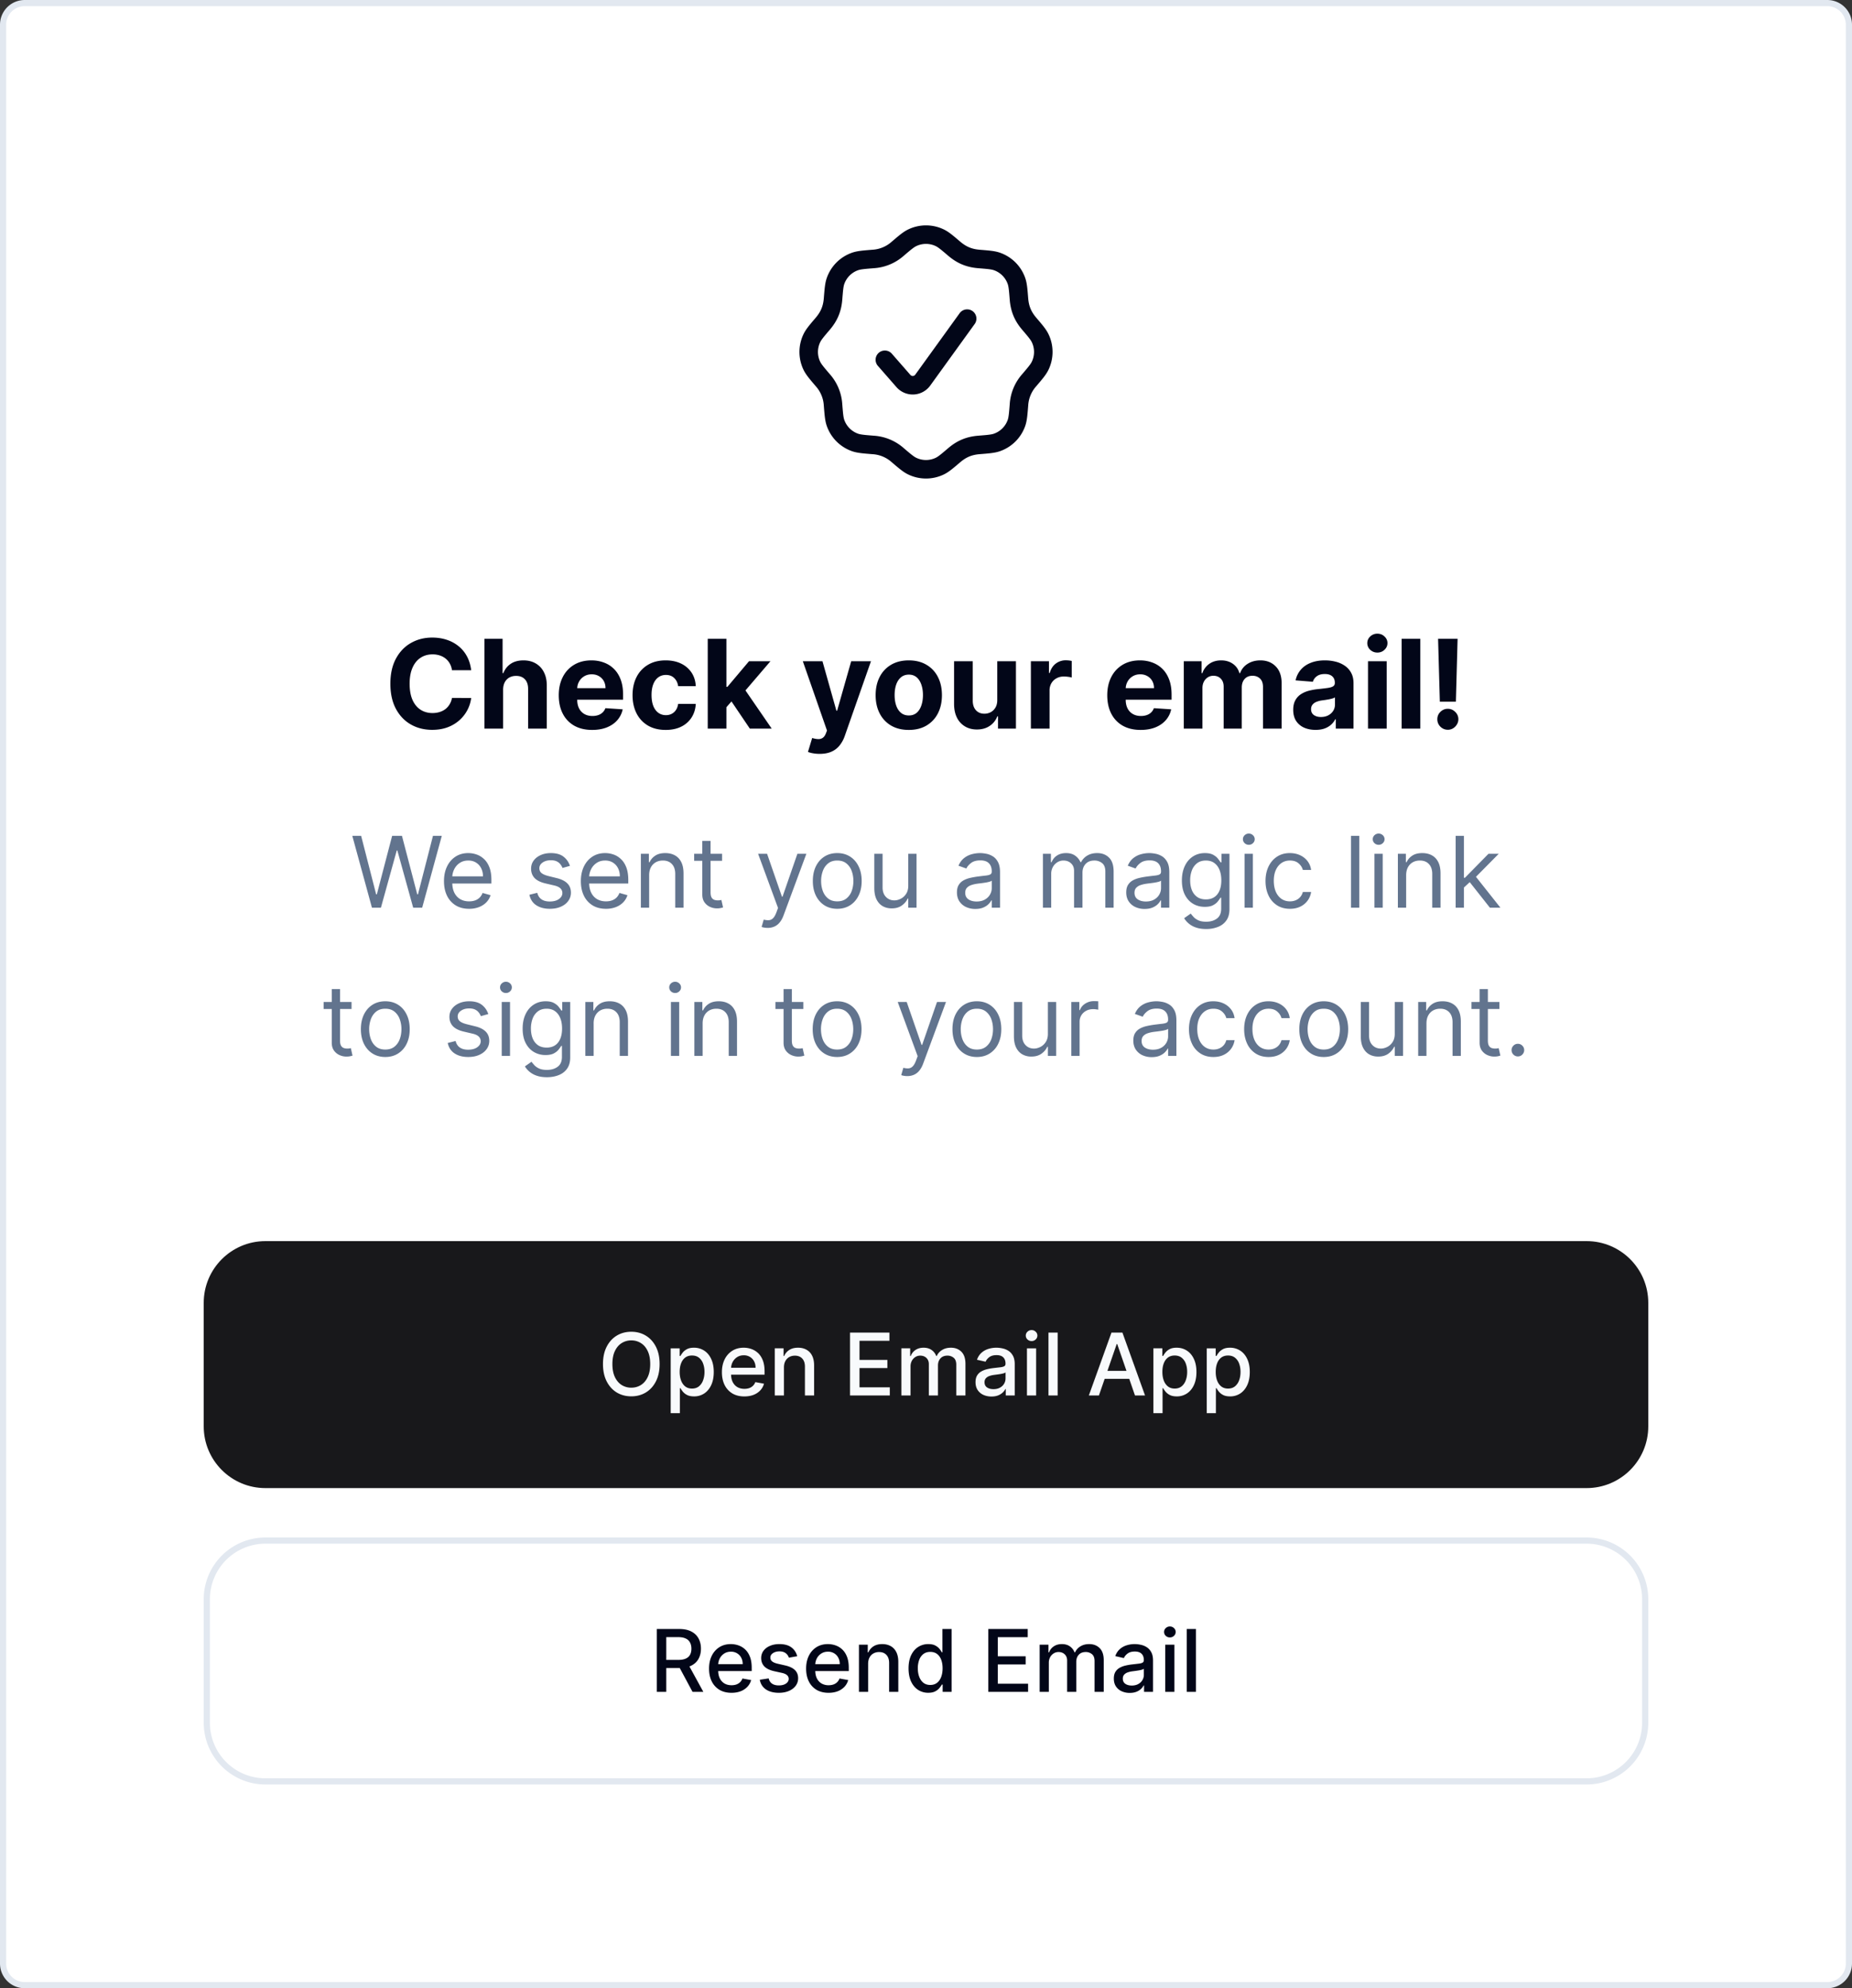 <svg xmlns="http://www.w3.org/2000/svg" width="300" height="322" fill="none"><rect width="100%" height="100%" fill="#333333" stroke="none"/><path fill="#fff" d="M4 .5h292a3.5 3.5 0 0 1 3.5 3.5v314a3.5 3.5 0 0 1-3.5 3.5H4A3.5 3.5 0 0 1 .5 318V4A3.5 3.5 0 0 1 4 .5"/><path stroke="#E2E8F0" d="M4 .5h292a3.5 3.5 0 0 1 3.5 3.5v314a3.5 3.5 0 0 1-3.5 3.5H4A3.5 3.5 0 0 1 .5 318V4A3.5 3.5 0 0 1 4 .5Z"/><path stroke="#020618" stroke-linecap="round" stroke-linejoin="round" stroke-width="3" d="M145.426 40.28c1.162-.99 1.744-1.486 2.352-1.776a5.16 5.16 0 0 1 4.444 0c.608.29 1.19.786 2.352 1.776 1.198 1.02 2.414 1.536 4.014 1.662 1.522.122 2.284.184 2.92.408a5.15 5.15 0 0 1 3.142 3.144c.224.634.286 1.396.408 2.92.126 1.6.64 2.814 1.66 4.012.992 1.162 1.488 1.744 1.778 2.352a5.15 5.15 0 0 1 0 4.444c-.29.608-.786 1.19-1.776 2.352a6.6 6.6 0 0 0-1.662 4.014c-.122 1.522-.184 2.284-.408 2.92a5.16 5.16 0 0 1-3.144 3.142c-.634.224-1.396.286-2.92.408-1.6.126-2.814.64-4.012 1.66-1.162.992-1.744 1.488-2.352 1.778a5.16 5.16 0 0 1-4.444 0c-.608-.29-1.19-.786-2.352-1.776a6.6 6.6 0 0 0-4.014-1.662c-1.522-.122-2.284-.184-2.92-.408a5.16 5.16 0 0 1-3.142-3.144c-.224-.634-.286-1.396-.408-2.92a6.6 6.6 0 0 0-1.66-4.012c-.992-1.162-1.488-1.744-1.78-2.352a5.16 5.16 0 0 1 .002-4.444c.29-.608.786-1.19 1.776-2.352 1.04-1.222 1.538-2.446 1.662-4.014.122-1.522.184-2.284.408-2.92a5.16 5.16 0 0 1 3.144-3.142c.634-.224 1.396-.286 2.92-.408a6.6 6.6 0 0 0 4.012-1.662"/><path stroke="#020618" stroke-linecap="round" stroke-linejoin="round" stroke-width="3" d="m143.334 58.266 3.01 3.442a2 2 0 0 0 3.128-.146l7.194-9.962"/><path fill="#020618" d="M76.325 108.547h-3.111a3 3 0 0 0-.348-1.073 2.7 2.7 0 0 0-.675-.809 3 3 0 0 0-.952-.512 3.7 3.7 0 0 0-1.157-.177q-1.13 0-1.968.561-.838.554-1.3 1.619-.46 1.059-.461 2.571 0 1.555.462 2.614.469 1.058 1.306 1.598.84.54 1.94.54.617 0 1.143-.164.533-.163.944-.476.412-.32.682-.774.278-.454.384-1.037l3.11.015a5.6 5.6 0 0 1-.603 1.931 5.8 5.8 0 0 1-1.286 1.655 6 6 0 0 1-1.917 1.151q-1.109.419-2.507.419-1.947 0-3.48-.881-1.528-.88-2.415-2.55-.88-1.668-.88-4.041 0-2.379.894-4.048.895-1.669 2.429-2.543 1.534-.88 3.452-.88 1.264 0 2.343.355a5.9 5.9 0 0 1 1.925 1.037 5.3 5.3 0 0 1 1.364 1.655q.532.98.682 2.244m5.174 3.146V118h-3.026v-14.545h2.94v5.561h.128a3.1 3.1 0 0 1 1.193-1.513q.825-.554 2.067-.554 1.136 0 1.982.497a3.32 3.32 0 0 1 1.32 1.413q.477.917.47 2.195V118h-3.026v-6.406q.007-1.01-.511-1.57-.512-.561-1.435-.561-.618 0-1.094.263a1.86 1.86 0 0 0-.739.767q-.263.496-.27 1.2m14.426 6.52q-1.683 0-2.898-.682a4.67 4.67 0 0 1-1.86-1.946q-.654-1.264-.654-2.99 0-1.683.653-2.954a4.83 4.83 0 0 1 1.84-1.982q1.194-.71 2.798-.71 1.08 0 2.01.348.938.34 1.634 1.03.703.689 1.094 1.733.39 1.037.39 2.429v.831h-9.211v-1.875h6.363q0-.654-.284-1.158a2.03 2.03 0 0 0-.788-.788q-.498-.292-1.158-.292-.689 0-1.222.32-.526.312-.823.845-.3.526-.306 1.172v1.783q0 .809.299 1.399.305.59.859.909t1.314.32q.504 0 .923-.143a1.9 1.9 0 0 0 .717-.426q.299-.284.455-.696l2.798.185a3.8 3.8 0 0 1-.873 1.761q-.654.747-1.69 1.165-1.03.412-2.38.412m11.911 0q-1.677 0-2.884-.71a4.8 4.8 0 0 1-1.847-1.989q-.639-1.271-.639-2.926 0-1.675.647-2.94a4.8 4.8 0 0 1 1.853-1.982q1.2-.717 2.855-.717 1.428 0 2.5.518a4.2 4.2 0 0 1 1.698 1.456q.624.938.689 2.202h-2.855q-.121-.817-.64-1.314-.51-.504-1.342-.504-.703 0-1.229.383-.518.376-.809 1.101t-.291 1.754q0 1.044.284 1.776.291.732.816 1.115.526.384 1.229.384.519 0 .93-.213a1.8 1.8 0 0 0 .689-.618q.277-.412.363-.988h2.855q-.072 1.251-.682 2.202a4.1 4.1 0 0 1-1.669 1.477q-1.065.533-2.521.533m9.55-3.352.007-3.629h.441l3.494-4.141h3.473l-4.694 5.483h-.718zM114.645 118v-14.545h3.025V118zm6.818 0-3.21-4.751 2.017-2.138 4.737 6.889zm11.319 4.091q-.575 0-1.079-.092a4 4 0 0 1-.824-.221l.682-2.258q.532.163.959.177.433.015.745-.198.32-.213.519-.725l.177-.462-3.913-11.221h3.182l2.258 8.011h.114l2.28-8.011h3.203l-4.24 12.088a5.1 5.1 0 0 1-.831 1.534q-.519.66-1.314 1.016-.795.362-1.918.362m14.429-3.878q-1.656 0-2.863-.703a4.8 4.8 0 0 1-1.853-1.974q-.654-1.272-.654-2.948 0-1.69.654-2.954a4.75 4.75 0 0 1 1.853-1.975q1.207-.71 2.863-.71t2.855.71a4.74 4.74 0 0 1 1.86 1.975q.654 1.263.654 2.954 0 1.676-.654 2.948a4.8 4.8 0 0 1-1.86 1.974q-1.2.703-2.855.703m.014-2.344q.753 0 1.257-.426.504-.433.76-1.179.263-.746.263-1.697 0-.953-.263-1.698-.256-.745-.76-1.179-.504-.433-1.257-.433-.76 0-1.279.433-.512.434-.774 1.179-.255.745-.255 1.698 0 .951.255 1.697.262.746.774 1.179.519.426 1.279.426m14.318-2.514v-6.264h3.026V118h-2.905v-1.982h-.114a3.22 3.22 0 0 1-1.229 1.542q-.852.582-2.081.582-1.093 0-1.924-.497a3.4 3.4 0 0 1-1.3-1.413q-.462-.917-.469-2.195v-6.946h3.026v6.406q.007.966.518 1.527.512.561 1.371.561.547 0 1.023-.248a1.96 1.96 0 0 0 .767-.753q.298-.498.291-1.229m5.446 4.645v-10.909h2.933v1.903h.114q.297-1.015 1.001-1.534a2.63 2.63 0 0 1 1.619-.525 4.6 4.6 0 0 1 .952.106v2.685a4 4 0 0 0-.59-.114q-.376-.05-.688-.05-.668 0-1.194.292-.518.283-.824.795a2.3 2.3 0 0 0-.298 1.179V118zm17.784.213q-1.683 0-2.898-.682a4.67 4.67 0 0 1-1.861-1.946q-.653-1.264-.653-2.99 0-1.683.653-2.954a4.83 4.83 0 0 1 1.84-1.982q1.193-.71 2.798-.71 1.08 0 2.01.348.937.34 1.633 1.03.704.689 1.094 1.733.391 1.037.391 2.429v.831h-9.212v-1.875h6.364q0-.654-.284-1.158a2.03 2.03 0 0 0-.789-.788q-.497-.292-1.157-.292-.69 0-1.222.32-.525.312-.824.845a2.4 2.4 0 0 0-.305 1.172v1.783q0 .809.298 1.399.305.59.86.909t1.313.32q.505 0 .924-.143.419-.141.717-.426.298-.284.455-.696l2.798.185a3.8 3.8 0 0 1-.874 1.761q-.653.747-1.69 1.165-1.03.412-2.379.412m6.981-.213v-10.909h2.884v1.925h.128a3.02 3.02 0 0 1 1.136-1.513q.796-.554 1.903-.554 1.123 0 1.911.561.788.553 1.051 1.506h.114a2.9 2.9 0 0 1 1.207-1.499q.88-.568 2.081-.568 1.527 0 2.479.973.959.966.959 2.741V118h-3.019v-6.74q0-.91-.483-1.364t-1.207-.454q-.825 0-1.286.525-.461.519-.461 1.371V118h-2.934v-6.804q0-.803-.461-1.278-.454-.477-1.201-.476a1.67 1.67 0 0 0-.909.255 1.76 1.76 0 0 0-.632.704q-.234.447-.234 1.051V118zm21.353.206q-1.044 0-1.861-.362a3 3 0 0 1-1.292-1.087q-.47-.724-.469-1.804 0-.909.334-1.527.333-.618.909-.994a4.4 4.4 0 0 1 1.307-.568 10 10 0 0 1 1.548-.27 40 40 0 0 0 1.534-.185q.582-.092.845-.27.263-.177.263-.525v-.043q0-.675-.426-1.044-.419-.369-1.193-.369-.817 0-1.3.362a1.67 1.67 0 0 0-.639.895l-2.798-.227a3.8 3.8 0 0 1 .838-1.719q.624-.732 1.612-1.122.995-.399 2.301-.398.909 0 1.74.213a4.5 4.5 0 0 1 1.484.66q.654.448 1.03 1.151.377.696.377 1.669V118h-2.87v-1.513h-.085a3.1 3.1 0 0 1-.703.902 3.3 3.3 0 0 1-1.058.604q-.618.213-1.428.213m.867-2.088q.667 0 1.179-.263.511-.27.802-.724a1.87 1.87 0 0 0 .291-1.03v-1.158a1.6 1.6 0 0 1-.39.171 7 7 0 0 1-.547.135q-.306.056-.611.106l-.554.078a3.7 3.7 0 0 0-.93.249 1.5 1.5 0 0 0-.618.461q-.22.285-.22.711 0 .618.447.944.455.32 1.151.32m7.624 1.882v-10.909h3.026V118zm1.52-12.315q-.675 0-1.158-.448a1.45 1.45 0 0 1-.476-1.086q0-.626.476-1.073a1.63 1.63 0 0 1 1.158-.454q.675 0 1.15.454.483.447.483 1.073 0 .632-.483 1.086-.475.448-1.15.448m6.955-2.23V118h-3.026v-14.545zm6.039 0-.277 10.184h-2.6l-.284-10.184zm-1.577 14.73q-.703 0-1.208-.497a1.63 1.63 0 0 1-.497-1.208 1.6 1.6 0 0 1 .497-1.193 1.66 1.66 0 0 1 1.208-.497q.675 0 1.186.497a1.625 1.625 0 0 1 .27 2.052 1.8 1.8 0 0 1-.618.618 1.6 1.6 0 0 1-.838.228"/><path fill="#62748E" d="m60.25 147-3.182-11.636h1.431l2.432 9.477h.114l2.477-9.477h1.59l2.478 9.477h.114l2.432-9.477h1.431L68.387 147H66.93l-2.568-9.273h-.091L61.704 147zm15.738.182q-1.261 0-2.176-.557a3.74 3.74 0 0 1-1.404-1.568q-.488-1.012-.488-2.352 0-1.341.488-2.364.495-1.029 1.375-1.602.886-.58 2.069-.58.681 0 1.346.227.665.228 1.21.739.546.505.87 1.341.324.835.324 2.057v.568h-6.728v-1.159h5.364q0-.74-.296-1.318a2.2 2.2 0 0 0-.83-.915q-.533-.336-1.26-.335-.802 0-1.387.397a2.6 2.6 0 0 0-.892 1.023 3 3 0 0 0-.312 1.352v.773q0 .989.34 1.676.348.682.96 1.04.614.352 1.427.352.528 0 .954-.147a2.05 2.05 0 0 0 .745-.455q.313-.307.483-.761l1.295.363q-.204.66-.687 1.159-.483.495-1.194.773a4.4 4.4 0 0 1-1.596.273m16.335-6.955-1.204.341a2.2 2.2 0 0 0-.336-.585 1.6 1.6 0 0 0-.59-.477q-.375-.188-.96-.188-.802 0-1.336.37-.528.363-.528.926 0 .5.363.789.364.291 1.137.483l1.295.319q1.17.284 1.744.869.574.579.574 1.494 0 .75-.432 1.341-.425.591-1.193.932-.767.34-1.784.341-1.335 0-2.21-.58-.875-.579-1.108-1.693l1.273-.318q.18.705.687 1.057.511.352 1.335.352.938 0 1.49-.398.555-.403.556-.966 0-.454-.318-.761-.318-.312-.978-.466l-1.454-.341q-1.2-.284-1.761-.88-.557-.603-.557-1.506 0-.739.414-1.307.42-.568 1.143-.892.727-.324 1.647-.324 1.296 0 2.034.568.745.569 1.057 1.5m5.837 6.955q-1.261 0-2.176-.557a3.74 3.74 0 0 1-1.404-1.568q-.489-1.012-.488-2.352 0-1.341.488-2.364.495-1.029 1.375-1.602.886-.58 2.068-.58.683 0 1.347.227.665.228 1.21.739.546.505.87 1.341.323.835.323 2.057v.568h-6.727v-1.159h5.364q0-.74-.296-1.318a2.2 2.2 0 0 0-.83-.915q-.533-.336-1.26-.335-.802 0-1.387.397a2.6 2.6 0 0 0-.892 1.023 3 3 0 0 0-.312 1.352v.773q0 .989.34 1.676.347.682.96 1.04.615.352 1.427.352.528 0 .954-.147.432-.154.745-.455.312-.307.483-.761l1.295.363a2.86 2.86 0 0 1-.687 1.159q-.483.495-1.194.773a4.4 4.4 0 0 1-1.596.273m6.994-5.432V147h-1.341v-8.727h1.296v1.363h.113q.307-.665.932-1.068.625-.41 1.614-.409.887 0 1.551.364.665.357 1.034 1.091.369.726.369 1.841V147h-1.341v-5.455q0-1.028-.534-1.602-.533-.579-1.466-.579-.642 0-1.147.278a2 2 0 0 0-.79.813q-.29.533-.29 1.295m11.814-3.477v1.136h-4.523v-1.136zm-3.205-2.091h1.341v8.318q0 .569.165.852a.85.85 0 0 0 .432.375q.267.091.562.091.222 0 .364-.023l.227-.045.273 1.205a3 3 0 0 1-.381.102 2.8 2.8 0 0 1-.619.057 2.7 2.7 0 0 1-1.114-.245 2.2 2.2 0 0 1-.897-.744q-.353-.5-.353-1.261zm10.586 14.091q-.341 0-.608-.057a1.6 1.6 0 0 1-.37-.102l.341-1.182q.489.124.864.091a1.04 1.04 0 0 0 .665-.335q.296-.296.54-.961l.25-.682-3.228-8.772h1.455l2.409 6.954h.091l2.409-6.954h1.454l-3.704 10q-.25.676-.619 1.119a2.34 2.34 0 0 1-.858.665 2.65 2.65 0 0 1-1.091.216m11.275-3.091q-1.182 0-2.074-.563-.886-.562-1.386-1.574-.494-1.011-.494-2.363 0-1.364.494-2.381.5-1.017 1.386-1.579.892-.563 2.074-.563 1.183 0 2.068.563.892.562 1.387 1.579.5 1.017.5 2.381 0 1.352-.5 2.363-.495 1.012-1.387 1.574-.886.563-2.068.563m0-1.205q.898 0 1.478-.46a2.7 2.7 0 0 0 .858-1.21q.278-.75.278-1.625 0-.876-.278-1.631a2.75 2.75 0 0 0-.858-1.221q-.58-.466-1.478-.466t-1.477.466q-.579.465-.858 1.221a4.7 4.7 0 0 0-.278 1.631q0 .875.278 1.625.279.75.858 1.21.58.46 1.477.46m11.502-2.545v-5.159h1.341V147h-1.341v-1.477h-.091q-.307.665-.955 1.13-.648.46-1.636.461-.818 0-1.455-.358-.636-.364-1-1.091-.363-.733-.363-1.847v-5.545h1.341v5.454q0 .955.534 1.523.54.568 1.375.568.5 0 1.017-.256.522-.255.875-.784.358-.528.358-1.346m10.865 3.773a3.55 3.55 0 0 1-1.506-.313 2.6 2.6 0 0 1-1.074-.915q-.398-.602-.398-1.454 0-.75.296-1.216.295-.472.79-.739.494-.266 1.091-.398.602-.135 1.21-.215.795-.103 1.29-.154.5-.057.727-.187.233-.13.233-.455v-.045q0-.842-.46-1.307-.455-.466-1.381-.466-.96 0-1.506.42-.545.421-.767.898l-1.273-.454q.342-.797.91-1.239a3.4 3.4 0 0 1 1.25-.625 5.2 5.2 0 0 1 1.34-.182q.422 0 .966.102.552.097 1.063.404.518.306.858.926t.341 1.659V147h-1.341v-1.182h-.068a2.4 2.4 0 0 1-.455.608q-.318.324-.846.551-.53.228-1.29.228m.204-1.205q.797 0 1.341-.312.551-.314.83-.807.284-.495.284-1.04v-1.227q-.085.102-.375.187-.284.08-.659.142-.37.057-.722.102-.346.04-.562.069a5 5 0 0 0-.978.221 1.7 1.7 0 0 0-.727.449q-.273.296-.273.807 0 .699.517 1.057.523.352 1.324.352m10.743 1v-8.727h1.296v1.363h.113q.273-.698.881-1.085.608-.392 1.46-.392.864 0 1.438.392.579.387.903 1.085h.091q.336-.675 1.006-1.074.67-.402 1.608-.403 1.17 0 1.914.733.745.728.745 2.267V147h-1.341v-5.841q0-.966-.529-1.381a1.96 1.96 0 0 0-1.244-.414q-.92 0-1.426.556-.506.552-.506 1.398V147h-1.363v-5.977q0-.744-.483-1.199-.483-.46-1.245-.46-.522 0-.977.278a2.1 2.1 0 0 0-.727.773 2.3 2.3 0 0 0-.273 1.13V147zm16.475.205a3.55 3.55 0 0 1-1.506-.313 2.6 2.6 0 0 1-1.074-.915q-.398-.602-.398-1.454 0-.75.296-1.216.295-.472.79-.739.494-.266 1.091-.398.601-.135 1.21-.215.795-.103 1.29-.154.5-.057.727-.187.233-.13.233-.455v-.045q0-.842-.46-1.307-.456-.466-1.381-.466-.96 0-1.506.42-.545.421-.767.898l-1.273-.454q.342-.797.909-1.239.575-.449 1.25-.625a5.2 5.2 0 0 1 1.341-.182q.422 0 .966.102.552.097 1.063.404.516.306.858.926.34.62.341 1.659V147h-1.341v-1.182h-.068a2.4 2.4 0 0 1-.455.608q-.318.324-.847.551t-1.289.228m.204-1.205q.795 0 1.341-.312.552-.314.83-.807.284-.495.284-1.04v-1.227q-.085.102-.375.187-.285.08-.659.142-.37.057-.722.102-.347.04-.562.069a5 5 0 0 0-.978.221 1.7 1.7 0 0 0-.727.449q-.273.296-.273.807 0 .699.517 1.057.523.352 1.324.352m9.766 4.455q-.972 0-1.671-.25a3.5 3.5 0 0 1-1.164-.648 3.5 3.5 0 0 1-.733-.852l1.068-.75q.181.238.46.545.279.312.761.54.489.233 1.279.233 1.056 0 1.744-.512.687-.511.688-1.602v-1.773h-.114a7 7 0 0 1-.42.591q-.267.347-.773.62-.5.267-1.352.267-1.058 0-1.898-.5-.835-.501-1.324-1.455-.483-.954-.483-2.318 0-1.34.472-2.335.47-1 1.312-1.546.841-.55 1.943-.551.852 0 1.353.284.505.279.772.637.273.352.421.579h.136v-1.386h1.296v8.977q0 1.125-.512 1.83-.505.71-1.363 1.039a5.1 5.1 0 0 1-1.898.336m-.046-4.796q.807 0 1.364-.369.556-.37.847-1.063t.289-1.659q0-.944-.284-1.665-.283-.722-.841-1.13-.556-.41-1.375-.409-.852 0-1.42.431a2.64 2.64 0 0 0-.847 1.16 4.5 4.5 0 0 0-.278 1.613q0 .909.284 1.608.29.693.852 1.091.569.392 1.409.392M201.61 147v-8.727h1.341V147zm.682-10.182a.95.95 0 0 1-.676-.267.86.86 0 0 1-.279-.642q0-.375.279-.642a.95.95 0 0 1 .676-.267q.392 0 .67.267.284.267.284.642t-.284.642a.93.93 0 0 1-.67.267m6.66 10.364q-1.227 0-2.113-.58a3.77 3.77 0 0 1-1.364-1.596q-.477-1.017-.477-2.324 0-1.33.489-2.347.493-1.023 1.375-1.596.886-.58 2.068-.58.92 0 1.659.341.738.34 1.21.955.471.613.585 1.431h-1.341q-.153-.596-.681-1.056-.523-.466-1.41-.466-.784 0-1.375.409-.585.403-.914 1.142-.324.732-.324 1.721 0 1.012.318 1.762.324.75.909 1.164.591.415 1.386.415.523 0 .949-.182.426-.181.722-.522.296-.342.42-.818h1.341a3.1 3.1 0 0 1-.562 1.392 3.16 3.16 0 0 1-1.176.977q-.728.358-1.694.358m11.233-11.818V147h-1.341v-11.636zM222.641 147v-8.727h1.341V147zm.682-10.182a.95.95 0 0 1-.676-.267.86.86 0 0 1-.278-.642q0-.375.278-.642a.95.95 0 0 1 .676-.267q.393 0 .671.267a.85.85 0 0 1 .284.642q0 .375-.284.642a.94.94 0 0 1-.671.267m4.456 4.932V147h-1.341v-8.727h1.296v1.363h.113q.307-.665.932-1.068.625-.41 1.614-.409.887 0 1.551.364.665.357 1.034 1.091.369.726.369 1.841V147h-1.341v-5.455q0-1.028-.534-1.602-.533-.579-1.466-.579-.642 0-1.147.278a2 2 0 0 0-.79.813q-.29.533-.29 1.295m9.269 2.068-.023-1.659h.273l3.818-3.886h1.659l-4.068 4.113h-.114zm-1.25 3.182v-11.636h1.34V147zm5.545 0-3.409-4.318.954-.932 4.16 5.25zM56.945 162.273v1.136h-4.523v-1.136zm-3.205-2.091h1.341v8.318q0 .569.165.852a.85.85 0 0 0 .432.375q.267.091.562.091.222 0 .364-.023l.227-.045.273 1.205q-.136.051-.381.102-.245.057-.62.057-.568 0-1.113-.245a2.2 2.2 0 0 1-.898-.744q-.351-.5-.352-1.261zm8.673 11q-1.181 0-2.073-.563-.887-.562-1.387-1.574-.495-1.011-.494-2.363 0-1.364.494-2.381.5-1.017 1.386-1.579.893-.563 2.074-.563 1.182 0 2.069.563.891.562 1.386 1.579.5 1.017.5 2.381 0 1.352-.5 2.363a3.77 3.77 0 0 1-1.386 1.574q-.886.563-2.069.563m0-1.205q.898 0 1.478-.46.579-.46.858-1.21.278-.75.278-1.625a4.7 4.7 0 0 0-.278-1.631 2.74 2.74 0 0 0-.858-1.221q-.58-.466-1.478-.466-.897 0-1.477.466-.579.465-.858 1.221a4.7 4.7 0 0 0-.278 1.631q0 .875.278 1.625.279.75.858 1.21.58.46 1.477.46m16.684-5.75-1.205.341a2.2 2.2 0 0 0-.335-.585 1.6 1.6 0 0 0-.591-.477q-.375-.188-.96-.188-.802 0-1.335.37-.53.363-.529.926 0 .5.364.789.363.291 1.136.483l1.296.319q1.17.284 1.744.869.573.579.574 1.494 0 .75-.432 1.341-.426.591-1.193.932-.767.34-1.784.341-1.335 0-2.21-.58-.876-.579-1.109-1.693l1.273-.318q.181.705.688 1.057.51.352 1.335.352.937 0 1.489-.398.556-.403.556-.966 0-.454-.318-.761-.318-.312-.977-.466l-1.455-.341q-1.198-.284-1.761-.88-.557-.603-.557-1.506 0-.739.415-1.307.42-.568 1.142-.892.727-.324 1.648-.324 1.295 0 2.034.568.744.569 1.057 1.5M81.274 171v-8.727h1.341V171zm.682-10.182a.95.95 0 0 1-.676-.267.86.86 0 0 1-.279-.642q0-.375.279-.642a.95.95 0 0 1 .676-.267q.392 0 .67.267a.85.85 0 0 1 .284.642.85.85 0 0 1-.284.642.93.93 0 0 1-.67.267m6.638 13.637q-.972 0-1.67-.25a3.6 3.6 0 0 1-1.166-.648 3.5 3.5 0 0 1-.732-.852l1.068-.75q.181.238.46.545.28.312.761.54.489.233 1.279.233 1.056 0 1.744-.512.688-.511.688-1.602v-1.773h-.114a7 7 0 0 1-.42.591q-.268.347-.773.62-.5.267-1.352.267a3.65 3.65 0 0 1-1.898-.5q-.835-.501-1.324-1.455-.483-.954-.483-2.318 0-1.34.471-2.335.472-1 1.313-1.546.84-.55 1.943-.551.853 0 1.353.284.505.279.772.637.273.352.42.579h.137v-1.386h1.296v8.977q0 1.125-.512 1.83-.506.71-1.364 1.039-.852.336-1.897.336m-.046-4.796q.807 0 1.364-.369.556-.37.846-1.063t.29-1.659q0-.944-.284-1.665-.285-.722-.84-1.13-.557-.41-1.376-.409-.852 0-1.42.431a2.63 2.63 0 0 0-.847 1.16 4.5 4.5 0 0 0-.278 1.613q0 .909.284 1.608.29.693.852 1.091.569.392 1.41.392m7.614-3.909V171H94.82v-8.727h1.296v1.363h.113q.307-.665.932-1.068.625-.41 1.614-.409.886 0 1.551.364.665.357 1.034 1.091.369.726.369 1.841V171h-1.341v-5.455q0-1.028-.534-1.602-.534-.579-1.466-.579-.642 0-1.147.278a2 2 0 0 0-.79.813q-.29.533-.29 1.295M108.68 171v-8.727h1.341V171zm.682-10.182a.95.95 0 0 1-.676-.267.86.86 0 0 1-.278-.642q0-.375.278-.642a.95.95 0 0 1 .676-.267q.392 0 .671.267a.85.85 0 0 1 .284.642q0 .375-.284.642a.94.94 0 0 1-.671.267m4.456 4.932V171h-1.341v-8.727h1.296v1.363h.113q.308-.665.932-1.068.625-.41 1.614-.409.886 0 1.551.364.665.357 1.034 1.091.369.726.369 1.841V171h-1.341v-5.455q0-1.028-.534-1.602-.534-.579-1.466-.579-.642 0-1.147.278a2 2 0 0 0-.79.813q-.29.533-.29 1.295m16.314-3.477v1.136h-4.523v-1.136zm-3.204-2.091h1.34v8.318q0 .569.165.852a.85.85 0 0 0 .432.375q.267.091.563.091.22 0 .363-.023l.227-.045.273 1.205a3 3 0 0 1-.38.102q-.245.057-.62.057-.569 0-1.113-.245a2.2 2.2 0 0 1-.898-.744q-.352-.5-.352-1.261zm8.673 11q-1.182 0-2.074-.563-.887-.562-1.386-1.574-.495-1.011-.495-2.363 0-1.364.495-2.381.5-1.017 1.386-1.579.892-.563 2.074-.563t2.068.563q.893.562 1.386 1.579.5 1.017.5 2.381 0 1.352-.5 2.363a3.76 3.76 0 0 1-1.386 1.574q-.886.563-2.068.563m0-1.205q.898 0 1.477-.46a2.7 2.7 0 0 0 .858-1.21q.279-.75.278-1.625 0-.876-.278-1.631a2.75 2.75 0 0 0-.858-1.221q-.58-.466-1.477-.466t-1.477.466q-.58.465-.858 1.221a4.7 4.7 0 0 0-.279 1.631q0 .875.279 1.625.278.75.858 1.21.579.46 1.477.46m11.365 4.296a3 3 0 0 1-.608-.057 1.6 1.6 0 0 1-.369-.102l.341-1.182q.488.124.863.091a1.04 1.04 0 0 0 .665-.335q.296-.296.54-.961l.25-.682-3.228-8.772h1.455l2.409 6.954h.091l2.409-6.954h1.455l-3.705 10q-.25.676-.619 1.119a2.3 2.3 0 0 1-.858.665 2.65 2.65 0 0 1-1.091.216m11.275-3.091q-1.181 0-2.073-.563-.886-.562-1.387-1.574-.494-1.011-.494-2.363 0-1.364.494-2.381.5-1.017 1.387-1.579.892-.563 2.073-.563t2.069.563q.891.562 1.386 1.579.5 1.017.5 2.381 0 1.352-.5 2.363a3.77 3.77 0 0 1-1.386 1.574q-.887.563-2.069.563m0-1.205q.898 0 1.478-.46a2.7 2.7 0 0 0 .858-1.21q.278-.75.278-1.625 0-.876-.278-1.631a2.75 2.75 0 0 0-.858-1.221q-.58-.466-1.478-.466-.897 0-1.477.466-.579.465-.858 1.221a4.7 4.7 0 0 0-.278 1.631q0 .875.278 1.625.279.75.858 1.21.58.46 1.477.46m11.502-2.545v-5.159h1.341V171h-1.341v-1.477h-.091q-.307.665-.955 1.13-.647.46-1.636.461a2.9 2.9 0 0 1-1.454-.358q-.637-.364-1-1.091-.364-.733-.364-1.847v-5.545h1.341v5.454q0 .955.534 1.523.54.568 1.375.568.5 0 1.017-.256.522-.255.875-.784.358-.528.358-1.346M173.54 171v-8.727h1.295v1.318h.091q.238-.648.864-1.051a2.54 2.54 0 0 1 1.409-.404q.147 0 .369.006t.335.017v1.364a3 3 0 0 0-.312-.051 3 3 0 0 0-.506-.04q-.636 0-1.136.267-.495.262-.784.727-.284.46-.284 1.051V171zm13.021.205a3.55 3.55 0 0 1-1.506-.313 2.6 2.6 0 0 1-1.073-.915q-.398-.602-.398-1.454 0-.75.295-1.216.295-.472.79-.739.495-.266 1.091-.398.602-.135 1.21-.215.795-.103 1.29-.154.5-.057.727-.187.233-.13.233-.455v-.045q0-.842-.46-1.307-.454-.466-1.381-.466-.96 0-1.505.42-.546.421-.767.898l-1.273-.454q.34-.797.909-1.239a3.4 3.4 0 0 1 1.25-.625 5.2 5.2 0 0 1 1.341-.182q.42 0 .966.102.55.097 1.062.404.518.306.858.926t.341 1.659V171h-1.341v-1.182h-.068q-.136.284-.455.608-.318.324-.846.551t-1.29.228m.205-1.205q.795 0 1.341-.312a2.14 2.14 0 0 0 .829-.807q.284-.495.284-1.04v-1.227q-.085.102-.375.187a6 6 0 0 1-.659.142q-.37.057-.722.102-.346.04-.562.069a5 5 0 0 0-.977.221q-.45.148-.728.449-.272.296-.272.807 0 .699.517 1.057.523.352 1.324.352m9.788 1.182q-1.227 0-2.114-.58a3.77 3.77 0 0 1-1.363-1.596q-.478-1.017-.478-2.324 0-1.33.489-2.347.495-1.023 1.375-1.596.886-.58 2.068-.58.921 0 1.659.341a3.2 3.2 0 0 1 1.211.955q.471.613.585 1.431h-1.341q-.154-.596-.682-1.056-.522-.466-1.409-.466-.784 0-1.375.409-.585.403-.915 1.142-.324.732-.324 1.721 0 1.012.319 1.762.322.75.909 1.164.591.415 1.386.415.522 0 .949-.182.426-.181.721-.522.296-.342.421-.818h1.341a3.1 3.1 0 0 1-.563 1.392 3.14 3.14 0 0 1-1.176.977q-.727.358-1.693.358m8.937 0q-1.227 0-2.113-.58a3.77 3.77 0 0 1-1.364-1.596q-.477-1.017-.477-2.324 0-1.33.489-2.347.493-1.023 1.375-1.596.885-.58 2.068-.58.92 0 1.659.341.738.34 1.21.955.472.613.585 1.431h-1.341q-.153-.596-.681-1.056-.523-.466-1.41-.466-.783 0-1.375.409-.585.403-.914 1.142-.324.732-.324 1.721 0 1.012.318 1.762.324.75.909 1.164.591.415 1.386.415.523 0 .949-.182.426-.181.722-.522.295-.342.42-.818h1.341a3.1 3.1 0 0 1-.562 1.392 3.16 3.16 0 0 1-1.176.977q-.728.358-1.694.358m8.938 0q-1.182 0-2.074-.563-.887-.562-1.386-1.574-.495-1.011-.495-2.363 0-1.364.495-2.381.5-1.017 1.386-1.579.892-.563 2.074-.563t2.068.563q.892.562 1.387 1.579.5 1.017.5 2.381 0 1.352-.5 2.363-.495 1.012-1.387 1.574-.886.563-2.068.563m0-1.205q.898 0 1.477-.46t.858-1.21.279-1.625q0-.876-.279-1.631a2.73 2.73 0 0 0-.858-1.221q-.58-.466-1.477-.466t-1.477.466q-.58.465-.858 1.221a4.7 4.7 0 0 0-.279 1.631q0 .875.279 1.625.277.75.858 1.21.579.46 1.477.46m11.501-2.545v-5.159h1.341V171h-1.341v-1.477h-.091q-.306.665-.954 1.13-.648.46-1.636.461-.819 0-1.455-.358-.637-.364-1-1.091-.364-.733-.364-1.847v-5.545h1.341v5.454q0 .955.534 1.523.54.568 1.375.568.501 0 1.017-.256.524-.255.875-.784.358-.528.358-1.346m5.138-1.682V171h-1.341v-8.727h1.296v1.363h.113q.308-.665.932-1.068.626-.41 1.614-.409.887 0 1.551.364.665.357 1.034 1.091.369.726.369 1.841V171h-1.341v-5.455q0-1.028-.534-1.602-.533-.579-1.466-.579-.642 0-1.147.278a2 2 0 0 0-.79.813q-.29.533-.29 1.295m11.814-3.477v1.136h-4.523v-1.136zm-3.204-2.091h1.34v8.318q0 .569.165.852a.85.85 0 0 0 .432.375q.267.091.563.091.22 0 .363-.023l.227-.045.273 1.205a3 3 0 0 1-.38.102q-.245.057-.62.057-.568 0-1.113-.245a2.2 2.2 0 0 1-.898-.744q-.352-.5-.352-1.261zm6.198 10.909q-.42 0-.721-.301a.99.99 0 0 1-.301-.722q0-.42.301-.721a.98.98 0 0 1 .721-.302q.421 0 .722.302.301.3.301.721a.96.96 0 0 1-.142.512q-.137.232-.369.375a1 1 0 0 1-.512.136"/><path fill="#18181B" d="M33 211c0-5.523 4.477-10 10-10h214c5.523 0 10 4.477 10 10v20c0 5.523-4.477 10-10 10H43c-5.523 0-10-4.477-10-10z"/><path fill="#F8FAFC" d="M106.848 220.909q0 1.63-.597 2.804-.596 1.168-1.635 1.8-1.035.626-2.352.626-1.323 0-2.361-.626-1.034-.632-1.631-1.805t-.597-2.799q0-1.63.597-2.799.597-1.173 1.63-1.8 1.04-.631 2.362-.631 1.317 0 2.352.631 1.039.627 1.635 1.8.597 1.168.597 2.799m-1.521 0q0-1.243-.403-2.093-.398-.855-1.094-1.293a2.84 2.84 0 0 0-1.566-.442 2.85 2.85 0 0 0-1.571.442q-.691.438-1.094 1.293-.398.85-.398 2.093t.398 2.098q.403.85 1.094 1.293a2.9 2.9 0 0 0 1.571.437q.874 0 1.566-.437.696-.442 1.094-1.293.403-.855.403-2.098m3.317 7.955v-10.5h1.452v1.238h.124q.129-.24.373-.552.243-.313.676-.547.432-.239 1.143-.239a3 3 0 0 1 1.651.468q.726.467 1.138 1.347.418.879.418 2.118t-.413 2.123q-.413.88-1.133 1.357a2.94 2.94 0 0 1-1.646.472q-.696 0-1.138-.234a2.1 2.1 0 0 1-.686-.546 4 4 0 0 1-.383-.557h-.09v4.052zm1.456-6.682q0 .805.234 1.412t.676.949q.443.339 1.084.338.666 0 1.114-.353a2.2 2.2 0 0 0 .676-.969q.234-.612.234-1.377 0-.756-.229-1.357a2.1 2.1 0 0 0-.676-.95q-.448-.348-1.119-.348-.646 0-1.094.333-.442.333-.671.93-.229.596-.229 1.392m10.476 3.972q-1.13 0-1.944-.482a3.3 3.3 0 0 1-1.253-1.367q-.438-.885-.438-2.073 0-1.174.438-2.069a3.4 3.4 0 0 1 1.233-1.397q.795-.502 1.859-.502.647 0 1.253.214t1.089.671q.482.458.761 1.188.278.727.278 1.765v.527h-6.07v-1.113h4.613q0-.587-.238-1.039a1.8 1.8 0 0 0-.672-.721 1.87 1.87 0 0 0-1.004-.264q-.626 0-1.094.308a2.1 2.1 0 0 0-.715.796 2.3 2.3 0 0 0-.249 1.059v.87q0 .765.268 1.302.274.537.761.821.487.278 1.139.278.422 0 .77-.119.348-.125.602-.368t.387-.602l1.407.254a2.54 2.54 0 0 1-.606 1.089 2.95 2.95 0 0 1-1.089.721q-.652.253-1.486.253m6.412-4.688V226h-1.487v-7.636h1.427v1.243h.095q.262-.607.825-.975.566-.368 1.427-.368.78 0 1.367.328a2.2 2.2 0 0 1 .91.965q.323.64.323 1.586V226h-1.487v-4.678q0-.83-.432-1.298-.434-.472-1.188-.472-.518 0-.92.224a1.6 1.6 0 0 0-.632.656q-.228.428-.228 1.034M137.693 226v-10.182h6.383v1.323h-4.847v3.102h4.514v1.317h-4.514v3.118h4.907V226zm8.316 0v-7.636h1.427v1.243h.094q.239-.632.781-.985.542-.358 1.297-.358.766 0 1.283.358.522.358.771.985h.079q.275-.612.87-.975.597-.368 1.422-.368 1.04 0 1.696.651.66.652.661 1.964V226h-1.487v-4.982q0-.775-.422-1.123a1.54 1.54 0 0 0-1.01-.348q-.725 0-1.128.447-.403.443-.403 1.139V226h-1.481v-5.076q0-.621-.388-.999t-1.009-.378a1.44 1.44 0 0 0-.781.224 1.64 1.64 0 0 0-.572.611 1.9 1.9 0 0 0-.213.91V226zm14.595.169q-.725 0-1.312-.268a2.2 2.2 0 0 1-.93-.791q-.338-.517-.338-1.268 0-.646.249-1.064.248-.417.671-.661.423-.243.944-.368a9 9 0 0 1 1.064-.189l1.114-.129q.427-.054.622-.174.193-.119.193-.388v-.034q0-.652-.368-1.01-.362-.358-1.083-.358-.751 0-1.184.333-.427.329-.591.731l-1.397-.318q.248-.696.726-1.124a2.94 2.94 0 0 1 1.108-.626 4.3 4.3 0 0 1 1.318-.199q.457 0 .969.11.517.103.965.387.452.283.741.811.288.522.288 1.357V226h-1.452v-1.044h-.059a2.2 2.2 0 0 1-.433.567 2.3 2.3 0 0 1-.741.462q-.452.184-1.084.184m.324-1.193q.616 0 1.054-.244.442-.243.671-.636.233-.398.233-.85v-.985q-.079.08-.308.15-.224.065-.512.114-.288.045-.562.084l-.457.06a3.7 3.7 0 0 0-.791.184q-.353.129-.566.373-.21.239-.209.636 0 .552.407.835.408.279 1.04.279m5.425 1.024v-7.636h1.486V226zm.751-8.815a.95.95 0 0 1-.667-.258.84.84 0 0 1-.273-.627.83.83 0 0 1 .273-.626.94.94 0 0 1 .667-.263q.387 0 .661.263a.82.82 0 0 1 .278.626.84.84 0 0 1-.278.627.93.93 0 0 1-.661.258m4.222-1.367V226h-1.487v-10.182zM178.01 226h-1.631l3.664-10.182h1.775L185.482 226h-1.63l-2.879-8.332h-.08zm.273-3.987h5.29v1.292h-5.29zm8.55 6.851v-10.5h1.452v1.238h.124q.13-.24.373-.552a2.1 2.1 0 0 1 .676-.547q.433-.239 1.144-.239.924 0 1.65.468.726.467 1.139 1.347.417.879.417 2.118t-.412 2.123q-.412.88-1.134 1.357a2.93 2.93 0 0 1-1.645.472q-.696 0-1.139-.234a2.15 2.15 0 0 1-.686-.546 4 4 0 0 1-.383-.557h-.089v4.052zm1.457-6.682q0 .805.234 1.412.233.606.676.949.442.339 1.084.338.666 0 1.113-.353.447-.357.676-.969.234-.612.234-1.377 0-.756-.229-1.357a2.08 2.08 0 0 0-.676-.95q-.447-.348-1.118-.348-.647 0-1.094.333-.443.333-.671.93-.23.596-.229 1.392m7.184 6.682v-10.5h1.452v1.238h.124q.129-.24.373-.552.243-.313.676-.547.432-.239 1.143-.239a3 3 0 0 1 1.651.468q.726.467 1.138 1.347.418.879.418 2.118t-.413 2.123q-.413.88-1.133 1.357a2.94 2.94 0 0 1-1.646.472q-.696 0-1.138-.234a2.1 2.1 0 0 1-.686-.546 4 4 0 0 1-.383-.557h-.09v4.052zm1.457-6.682q0 .805.233 1.412.234.606.676.949.443.339 1.084.338.667 0 1.114-.353a2.2 2.2 0 0 0 .676-.969q.234-.612.234-1.377 0-.756-.229-1.357a2.1 2.1 0 0 0-.676-.95q-.448-.348-1.119-.348-.646 0-1.094.333-.442.333-.671.93-.228.596-.228 1.392"/><path fill="#fff" d="M43 249.5h214a9.5 9.5 0 0 1 9.5 9.5v20a9.5 9.5 0 0 1-9.5 9.5H43a9.5 9.5 0 0 1-9.5-9.5v-20a9.5 9.5 0 0 1 9.5-9.5"/><path stroke="#E2E8F0" d="M43 249.5h214a9.5 9.5 0 0 1 9.5 9.5v20a9.5 9.5 0 0 1-9.5 9.5H43a9.5 9.5 0 0 1-9.5-9.5v-20a9.5 9.5 0 0 1 9.5-9.5Z"/><path fill="#020618" d="M106.391 274v-10.182h3.629q1.184 0 1.964.408.786.408 1.173 1.128.388.717.388 1.656 0 .935-.393 1.646-.387.705-1.173 1.098-.78.393-1.964.393h-2.749v-1.322h2.61q.746 0 1.213-.214.472-.214.691-.622.219-.407.219-.979 0-.577-.224-.999a1.44 1.44 0 0 0-.691-.647q-.467-.228-1.228-.228h-1.929V274zm5.026-4.594 2.516 4.594h-1.75l-2.466-4.594zm7.074 4.748q-1.13 0-1.944-.482a3.3 3.3 0 0 1-1.253-1.367q-.438-.885-.438-2.073 0-1.174.438-2.069a3.4 3.4 0 0 1 1.233-1.397q.795-.502 1.859-.502.647 0 1.253.214t1.089.671q.482.458.761 1.188.278.726.278 1.765v.527h-6.07v-1.113h4.613q0-.587-.238-1.039a1.8 1.8 0 0 0-.672-.721 1.87 1.87 0 0 0-1.004-.264q-.626 0-1.094.308a2.1 2.1 0 0 0-.715.796 2.3 2.3 0 0 0-.249 1.059v.87q0 .765.268 1.302.274.537.761.821.487.278 1.139.278.422 0 .77-.119.348-.125.602-.368a1.6 1.6 0 0 0 .388-.602l1.406.254a2.54 2.54 0 0 1-.606 1.089 2.95 2.95 0 0 1-1.089.721q-.651.253-1.486.253m10.648-5.926-1.348.239a1.6 1.6 0 0 0-.268-.493 1.34 1.34 0 0 0-.487-.382q-.309-.15-.771-.15-.631 0-1.054.284-.423.278-.423.721 0 .382.284.616.283.234.915.383l1.213.278q1.053.244 1.571.751.516.507.517 1.318 0 .686-.398 1.223-.393.531-1.099.835-.7.303-1.625.303-1.283 0-2.093-.547-.811-.552-.995-1.566l1.437-.219q.133.562.552.851.417.283 1.089.283.73 0 1.168-.303.438-.309.437-.751a.78.78 0 0 0-.268-.602q-.264-.243-.81-.367l-1.293-.284q-1.07-.244-1.581-.775-.507-.532-.507-1.348 0-.676.378-1.183t1.044-.79q.666-.29 1.526-.289 1.238 0 1.949.537.71.532.94 1.427m5.074 5.926q-1.128 0-1.944-.482a3.28 3.28 0 0 1-1.252-1.367q-.438-.885-.438-2.073 0-1.174.438-2.069a3.4 3.4 0 0 1 1.233-1.397q.795-.502 1.859-.502.646 0 1.253.214t1.089.671q.482.458.76 1.188.279.726.279 1.765v.527h-6.071v-1.113h4.614q0-.587-.239-1.039a1.8 1.8 0 0 0-.671-.721 1.87 1.87 0 0 0-1.004-.264q-.627 0-1.094.308a2.1 2.1 0 0 0-.716.796 2.3 2.3 0 0 0-.248 1.059v.87q0 .765.268 1.302.273.537.761.821a2.26 2.26 0 0 0 1.138.278q.423 0 .771-.119a1.589 1.589 0 0 0 .989-.97l1.407.254a2.56 2.56 0 0 1-.606 1.089 3 3 0 0 1-1.089.721q-.651.253-1.487.253m6.412-4.688V274h-1.486v-7.636h1.427v1.243h.094a2.2 2.2 0 0 1 .826-.975q.566-.368 1.426-.368.78 0 1.368.328.586.323.909.965.324.64.324 1.586V274h-1.487v-4.678q0-.83-.433-1.298-.432-.472-1.188-.472a1.85 1.85 0 0 0-.919.224 1.6 1.6 0 0 0-.632.656q-.228.428-.229 1.034m9.74 4.683a2.96 2.96 0 0 1-1.651-.472q-.72-.477-1.133-1.357-.408-.885-.408-2.123t.413-2.118q.417-.88 1.143-1.347a2.97 2.97 0 0 1 1.646-.468q.711 0 1.143.239.438.234.676.547.245.313.378.552h.09v-3.784h1.486V274h-1.452v-1.188h-.124a4 4 0 0 1-.388.557 2.1 2.1 0 0 1-.686.546q-.437.234-1.133.234m.328-1.268q.641 0 1.084-.338.447-.343.676-.949.234-.607.234-1.412 0-.796-.229-1.392-.229-.597-.671-.93t-1.094-.333q-.671 0-1.119.348a2.13 2.13 0 0 0-.676.95 3.9 3.9 0 0 0-.224 1.357q0 .765.229 1.377.23.612.676.969.453.353 1.114.353m9.401 1.119v-10.182h6.384v1.323h-4.848v3.102h4.515v1.317h-4.515v3.118h4.907V274zm8.316 0v-7.636h1.427v1.243h.095q.238-.632.78-.985.543-.358 1.298-.358.765 0 1.283.358.522.358.77.985h.08q.273-.612.87-.975.595-.368 1.422-.368 1.038 0 1.695.651.661.652.661 1.964V274h-1.486v-4.982q0-.775-.423-1.123a1.54 1.54 0 0 0-1.009-.348q-.726 0-1.129.447-.402.443-.402 1.139V274h-1.482v-5.076q0-.621-.388-.999-.387-.378-1.009-.378a1.44 1.44 0 0 0-.781.224 1.64 1.64 0 0 0-.571.611 1.87 1.87 0 0 0-.214.91V274zm14.596.169a3.1 3.1 0 0 1-1.313-.268 2.2 2.2 0 0 1-.929-.791q-.339-.517-.338-1.268 0-.646.248-1.064.25-.417.671-.661a3.5 3.5 0 0 1 .945-.368 9 9 0 0 1 1.064-.189l1.113-.129q.428-.054.622-.174.194-.119.194-.388v-.034q0-.652-.368-1.01-.363-.358-1.084-.358-.75 0-1.183.333-.427.329-.592.731l-1.397-.318q.249-.695.726-1.124a2.95 2.95 0 0 1 1.109-.626 4.3 4.3 0 0 1 1.317-.199q.457 0 .97.11.517.103.964.387.453.283.741.811.288.522.288 1.357V274h-1.451v-1.044h-.06a2.1 2.1 0 0 1-.433.567 2.3 2.3 0 0 1-.74.462q-.453.184-1.084.184m.323-1.193q.616 0 1.054-.244.443-.243.671-.636a1.65 1.65 0 0 0 .234-.85v-.985q-.08.08-.309.15a5 5 0 0 1-.512.114q-.288.045-.561.084l-.458.06a3.7 3.7 0 0 0-.79.184 1.35 1.35 0 0 0-.567.373q-.209.238-.209.636 0 .552.408.835.408.279 1.039.279m5.425 1.024v-7.636h1.487V274zm.751-8.815a.94.94 0 0 1-.666-.258.84.84 0 0 1-.274-.627q0-.368.274-.626a.93.93 0 0 1 .666-.263q.387 0 .661.263a.82.82 0 0 1 .279.626.84.84 0 0 1-.279.627.93.93 0 0 1-.661.258m4.222-1.367V274h-1.486v-10.182z"/></svg>